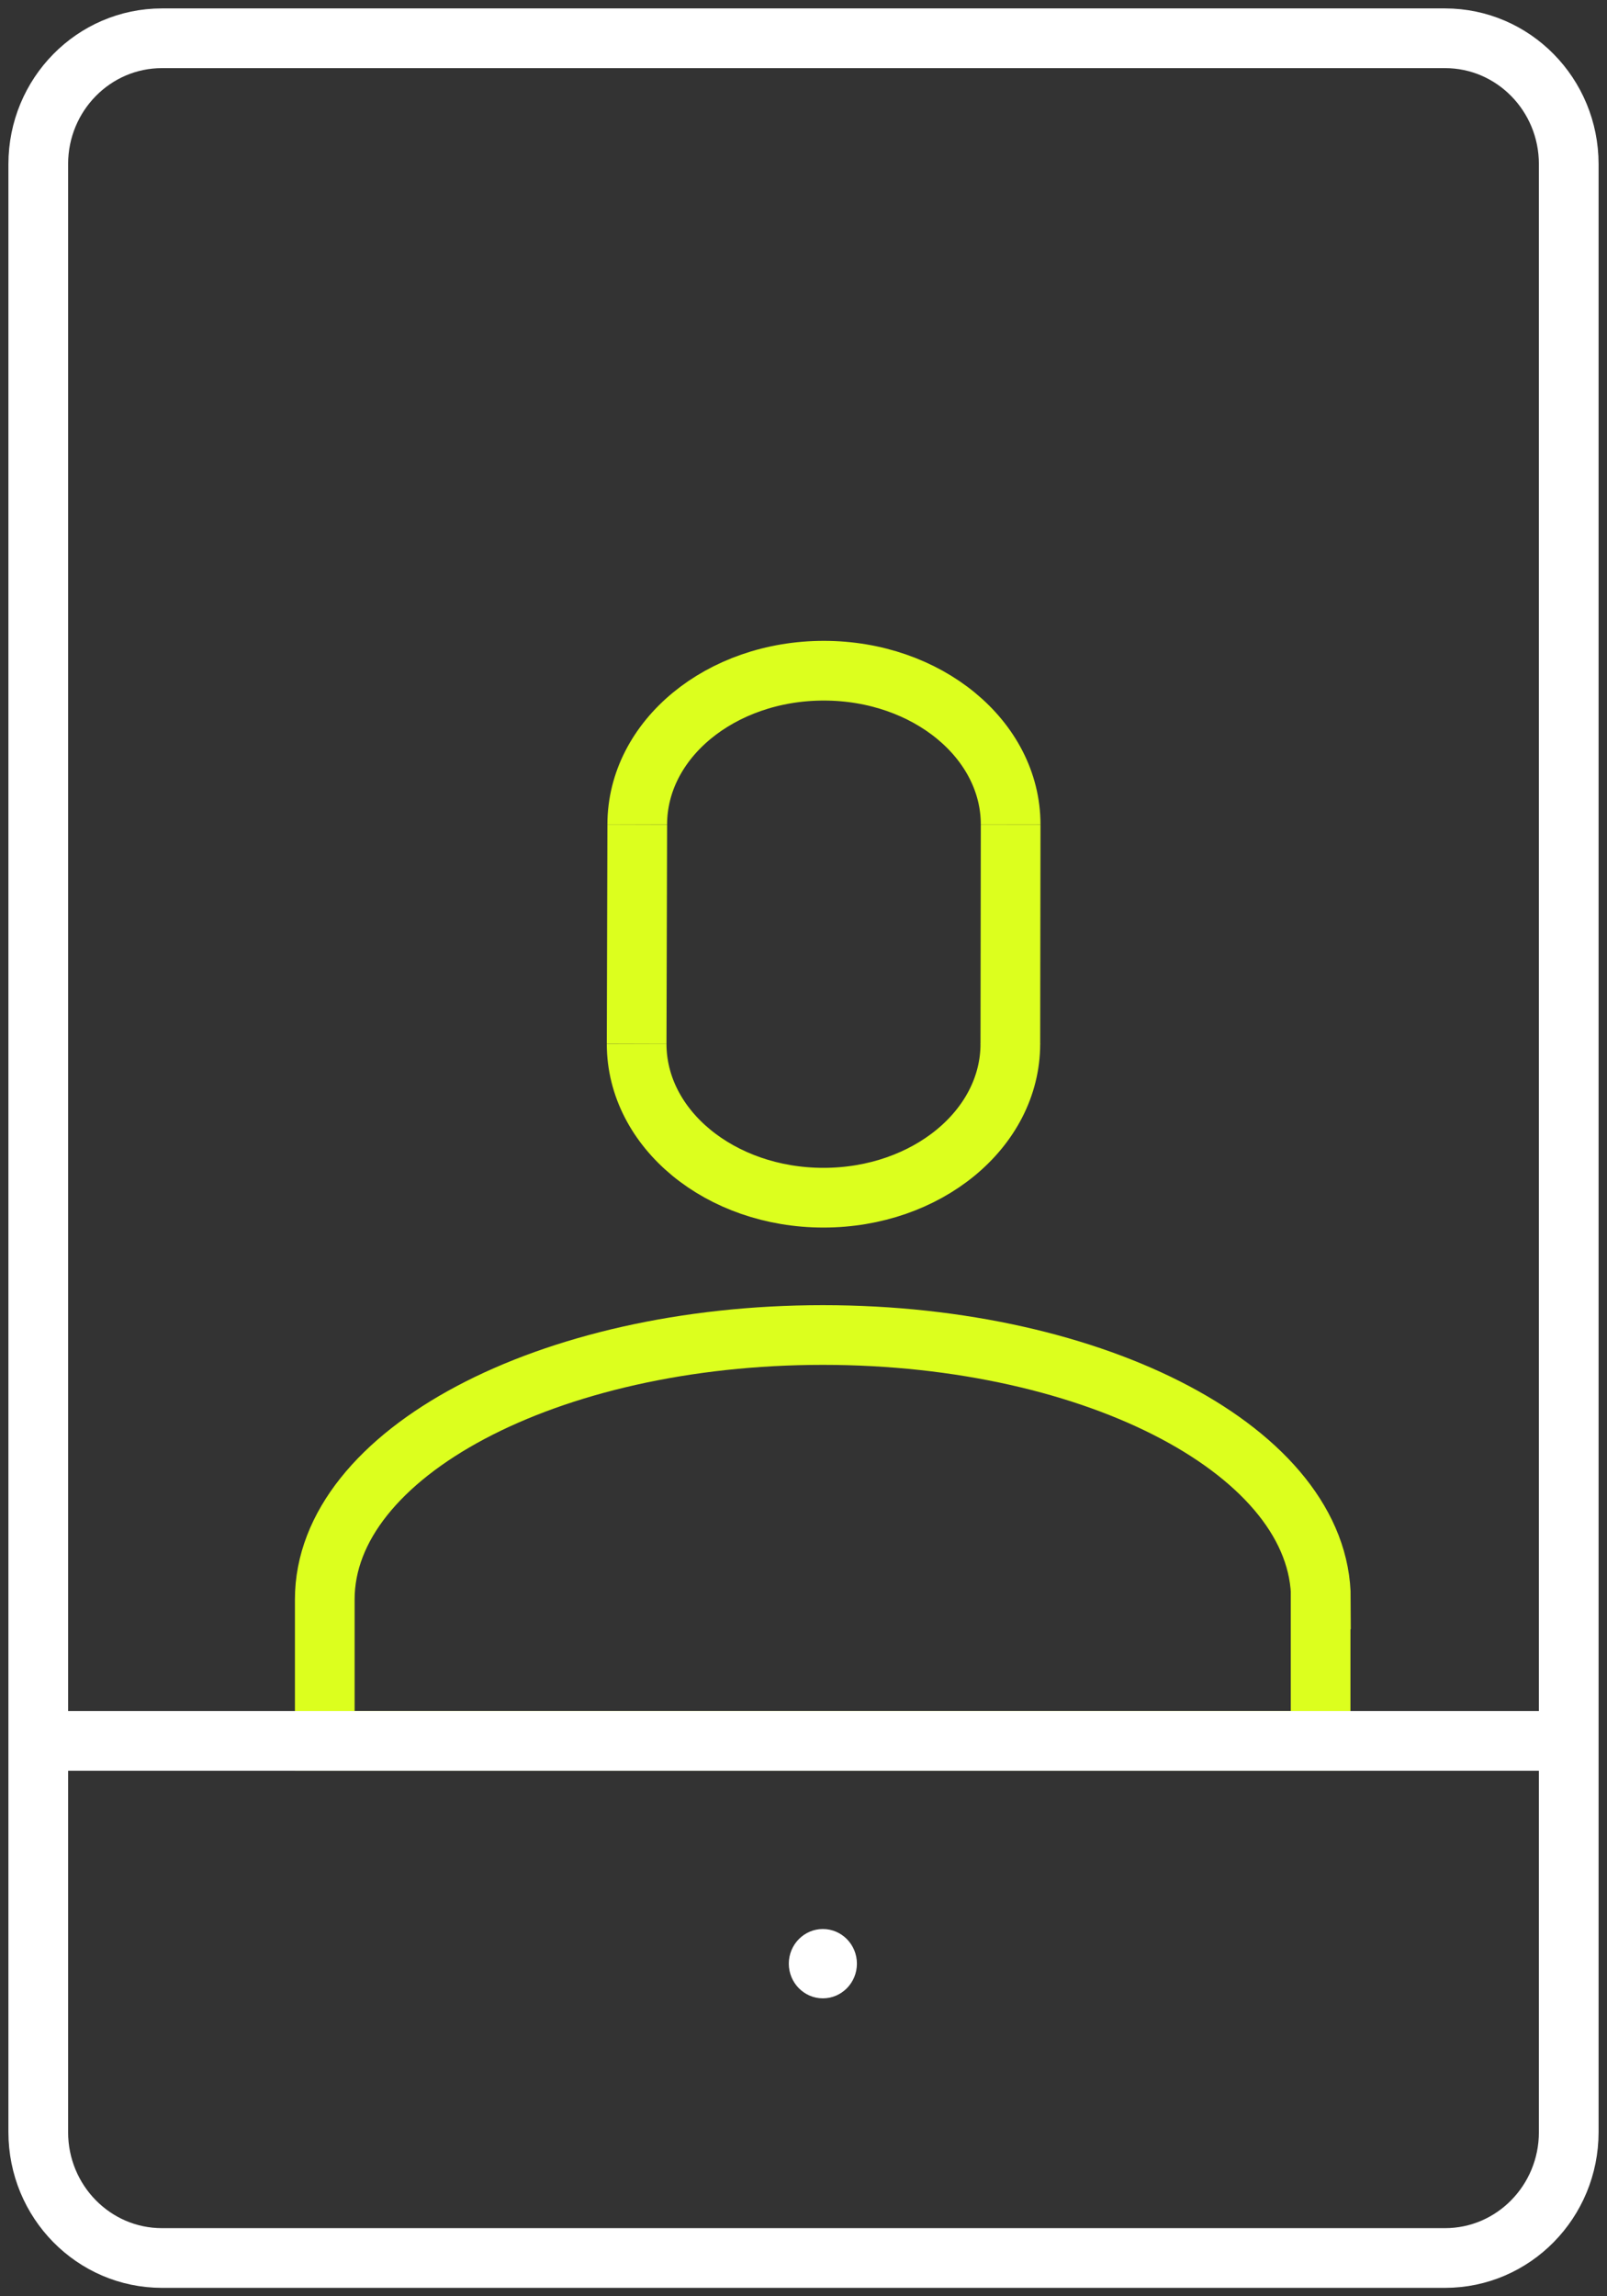 <svg width="42" height="60" viewBox="0 0 42 60" fill="none" xmlns="http://www.w3.org/2000/svg">
<rect x="0" y="0" width="42" height="60" fill="#333333" stroke="none"/>
<path d="M16.655 21.545C16.655 19.319 18.836 17.525 21.531 17.525C24.226 17.525 26.414 19.319 26.414 21.545" stroke="#DCFF1E" stroke-width="1.56" stroke-miterlimit="10"/>
<path d="M16.639 27.275C16.639 29.501 18.827 31.295 21.522 31.295C24.217 31.295 26.406 29.501 26.406 27.275" stroke="#DCFF1E" stroke-width="1.56" stroke-miterlimit="10"/>
<path d="M16.655 21.545L16.639 27.275" stroke="#DCFF1E" stroke-width="1.56" stroke-miterlimit="10"/>
<path d="M26.414 21.545L26.406 27.284" stroke="#DCFF1E" stroke-width="1.56" stroke-miterlimit="10"/>
<path d="M34.523 41.792C34.523 37.972 28.692 34.883 21.506 34.883C14.319 34.883 8.488 37.98 8.488 41.792V45.488H34.515V41.792H34.523Z" stroke="#DCFF1E" stroke-width="1.56" stroke-miterlimit="10"/>
<path d="M37.766 1H4.234C2.448 1 1 2.472 1 4.289V55.711C1 57.528 2.448 59 4.234 59H37.766C39.552 59 41 57.528 41 55.711V4.289C41 2.472 39.552 1 37.766 1Z" stroke="white" stroke-width="1.56" stroke-miterlimit="10"/>
<path d="M21.506 52.215C21.998 52.215 22.396 51.809 22.396 51.309C22.396 50.81 21.998 50.404 21.506 50.404C21.015 50.404 20.616 50.81 20.616 51.309C20.616 51.809 21.015 52.215 21.506 52.215Z" fill="white"/>
<path d="M1.368 45.488H40.984" stroke="white" stroke-width="1.56" stroke-miterlimit="10"/>
</svg>

